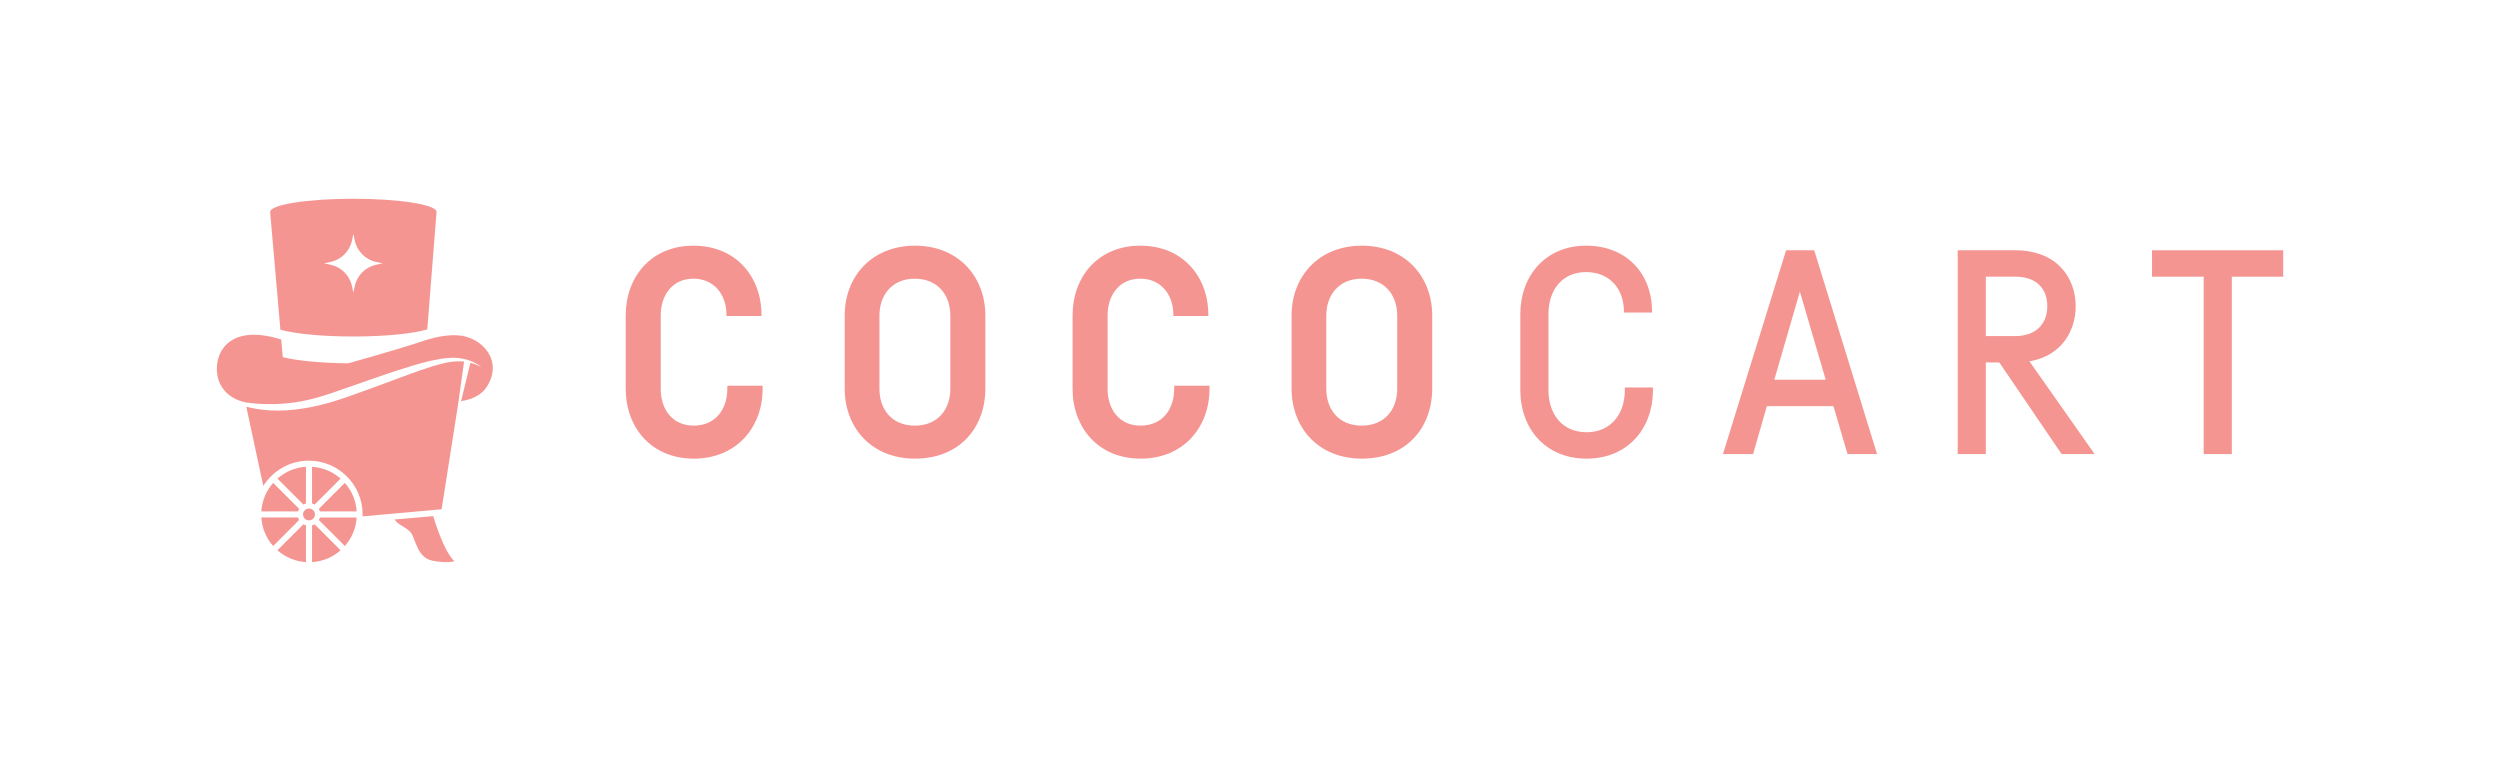 <svg xml:space="preserve" style="enable-background:new 0 0 1700.72 517.61;" viewBox="0 0 1700.72 517.61" y="0px" x="0px" xmlns:xlink="http://www.w3.org/1999/xlink" xmlns="http://www.w3.org/2000/svg" id="Layer_1" version="1.1">
<style type="text/css">
	.st0{fill:#F8D9D4;}
	.st1{fill:#801517;}
	.st2{fill:#5C2F2F;}
	.st3{fill:#E59B26;}
	.st4{fill:#F59592;}
	.st5{fill:#FAF6E0;}
</style>
<g>
	<g>
		<g>
			<g>
				<path d="M518.8,264.56c0,26.16-17.77,47.45-46.86,47.45c-28.9,0-46.27-21.28-46.27-47.45v-49.98
					c0-26.16,17.18-47.45,46.08-47.45s46.27,21.09,46.27,47.06v0.78H494.2v-0.98c0-13.28-8.2-24.41-22.45-24.41
					c-14.45,0-22.26,11.32-22.26,24.99v49.98c0,13.86,7.81,24.99,22.45,24.99c14.84,0,22.84-11.13,22.84-24.99v-2.15h24.02
					L518.8,264.56L518.8,264.56z" class="st4"></path>
				<path d="M670.32,214.58v49.79c0,26.55-17.57,47.64-47.84,47.64c-29.68,0-47.84-21.09-47.84-47.64v-49.79
					c0-26.16,18.16-47.45,47.84-47.45S670.32,188.42,670.32,214.58 M598.27,214.58v49.98c0,13.86,8.4,24.99,24.02,24.99
					c15.82,0,24.21-11.13,24.21-24.99v-49.98c0-13.86-8.59-24.99-24.21-24.99C606.86,189.59,598.27,200.72,598.27,214.58" class="st4"></path>
				<path d="M822.8,264.56c0,26.16-17.77,47.45-46.86,47.45c-28.9,0-46.27-21.28-46.27-47.45v-49.98
					c0-26.16,17.18-47.45,46.08-47.45s46.27,21.09,46.27,47.06v0.78H798.2v-0.98c0-13.28-8.2-24.41-22.45-24.41
					c-14.45,0-22.26,11.32-22.26,24.99v49.98c0,13.86,7.81,24.99,22.45,24.99c14.84,0,22.84-11.13,22.84-24.99v-2.15h24.02
					L822.8,264.56L822.8,264.56z" class="st4"></path>
				<path d="M974.32,214.58v49.79c0,26.55-17.57,47.64-47.84,47.64c-29.68,0-47.84-21.09-47.84-47.64v-49.79
					c0-26.16,18.16-47.45,47.84-47.45C956.16,167.13,974.32,188.42,974.32,214.58 M902.27,214.58v49.98
					c0,13.86,8.4,24.99,24.02,24.99c15.82,0,24.21-11.13,24.21-24.99v-49.98c0-13.86-8.59-24.99-24.21-24.99
					C910.86,189.59,902.27,200.72,902.27,214.58" class="st4"></path>
				<path d="M1124.46,265.54c0,25.97-17.18,46.47-45.1,46.47c-28.12,0-45.1-20.5-45.1-46.66V213.6
					c0-25.97,17.18-46.47,44.71-46.47c27.92,0,44.91,19.33,44.91,44.91v0.59h-19.13v-0.59c0-15.42-9.57-26.94-25.77-26.94
					c-16.4,0-25.58,12.3-25.58,28.7v51.55c0,16.4,9.37,28.7,25.97,28.7c16.21,0,25.97-12.11,25.97-28.51v-1.95h19.13v1.95H1124.46z" class="st4"></path>
				<path d="M1256.84,308.89l-9.57-32.61h-45.3l-9.37,32.61h-20.5l42.96-138.63h19.13l42.76,138.63H1256.84z
					 M1207.05,258.32H1242l-17.57-59.94L1207.05,258.32z" class="st4"></path>
				<path d="M1370.86,170.26c28.51,0,41.2,18.74,41.2,38.07c0,16.99-9.76,33.78-31.44,37.49l44.32,63.07h-22.45
					l-42.37-62.29h-9.18v62.29h-19.13V170.26H1370.86z M1350.95,188.22v40.42h19.92c14.25,0,21.87-8.4,21.87-20.31
					s-7.22-20.11-21.87-20.11H1350.95z" class="st4"></path>
				<polygon points="1553.23,188.22 1518.28,188.22 1518.28,308.89 1499.14,308.89 1499.14,188.22 1464,188.22 
					1464,170.26 1553.23,170.26" class="st4"></polygon>
			</g>
		</g>
	</g>
	<g>
		<g>
			<path d="M240.38,135.21c-31.27,0-56.61,4.01-56.61,8.96c0,0.08,0,0.16,0.02,0.24l6.95,79.86
				c9.63,2.77,28.25,4.65,49.64,4.65c21.9,0,40.89-1.97,50.3-4.85l6.3-79.9C296.99,139.22,271.65,135.21,240.38,135.21z
				 M255.95,180.08c-7.34,1.56-13.07,7.29-14.63,14.63l-0.93,4.39l-0.93-4.39c-1.56-7.34-7.3-13.07-14.63-14.63l-4.39-0.94
				l4.39-0.93c7.34-1.56,13.07-7.29,14.63-14.63l0.93-4.39l0.93,4.39c1.56,7.34,7.29,13.07,14.63,14.63l4.39,0.93L255.95,180.08z" class="st4"></path>
			<path d="M268.57,353.37l26.15-2.24c0,0,6.62,23.2,14.36,30.69c0,0-4.55,1.55-14.9-0.39s-11.44-14.79-14.59-18.92
				S270.27,357.09,268.57,353.37z" class="st4"></path>
			<g>
				<path d="M203.49,346.17c-0.31,0.54-0.55,1.13-0.72,1.74h-24.99c0.46-7.42,3.42-14.17,8.04-19.41L203.49,346.17z" class="st4"></path>
				<path d="M208.14,317.54v24.99c-0.61,0.17-1.2,0.41-1.74,0.72l-17.67-17.67
					C193.98,320.96,200.72,318.01,208.14,317.54z" class="st4"></path>
				<path d="M214.27,349.97c0,0.35-0.05,0.69-0.13,1.02c-0.09,0.37-0.24,0.72-0.44,1.04c-0.35,0.59-0.84,1.09-1.44,1.44
					c-0.32,0.19-0.67,0.34-1.04,0.43l0,0c-0.33,0.08-0.66,0.13-1.01,0.13s-0.69-0.05-1.01-0.13c-0.37-0.09-0.73-0.24-1.05-0.43
					c-0.59-0.35-1.09-0.85-1.44-1.44c-0.19-0.32-0.34-0.67-0.44-1.04c-0.08-0.33-0.13-0.67-0.13-1.02c0-0.35,0.05-0.69,0.13-1.01
					l0,0c0.1-0.37,0.24-0.72,0.44-1.04c0.35-0.59,0.84-1.09,1.44-1.44c0.32-0.19,0.67-0.34,1.04-0.43c0.33-0.08,0.67-0.13,1.02-0.13
					s0.69,0.05,1.02,0.13c0.37,0.09,0.72,0.24,1.04,0.43c0.59,0.35,1.09,0.85,1.44,1.44c0.19,0.32,0.34,0.68,0.44,1.05
					C214.22,349.28,214.27,349.62,214.27,349.97z" class="st4"></path>
				<path d="M231.68,325.58l-17.67,17.67c-0.54-0.31-1.13-0.55-1.74-0.72v-24.99c4.17,0.26,8.14,1.31,11.73,3
					c0.2,0.1,0.4,0.19,0.59,0.29c0.2,0.1,0.4,0.2,0.59,0.3c0.19,0.1,0.39,0.21,0.58,0.31c0.42,0.22,0.83,0.46,1.23,0.71
					c0.22,0.14,0.45,0.27,0.67,0.42C229.08,323.46,230.42,324.48,231.68,325.58z" class="st4"></path>
				<path d="M203.49,353.77l-17.67,17.67c-4.62-5.24-7.58-11.99-8.04-19.41h24.99
					C202.93,352.65,203.18,353.23,203.49,353.77z" class="st4"></path>
				<path d="M208.14,357.41v24.99c-7.42-0.46-14.17-3.42-19.41-8.04l17.67-17.67
					C206.95,357,207.53,357.25,208.14,357.41z" class="st4"></path>
				<path d="M231.68,374.36c-1.26,1.1-2.6,2.12-4.01,3.02c-0.22,0.14-0.44,0.28-0.67,0.42
					c-0.4,0.25-0.81,0.48-1.23,0.71c-0.19,0.11-0.39,0.21-0.58,0.31c-0.2,0.11-0.39,0.2-0.59,0.3c-0.2,0.1-0.4,0.19-0.59,0.29
					c-3.6,1.69-7.56,2.74-11.73,3v-24.99c0.61-0.17,1.2-0.42,1.74-0.72L231.68,374.36z" class="st4"></path>
				<path d="M242.63,352.04c-0.46,7.42-3.42,14.17-8.04,19.41l-17.66-17.66c0.3-0.54,0.55-1.13,0.72-1.74h24.98V352.04z" class="st4"></path>
				<path d="M242.63,347.91h-24.98c-0.17-0.61-0.42-1.2-0.72-1.74l17.65-17.65l0.01-0.01
					C239.22,333.74,242.17,340.49,242.63,347.91z" class="st4"></path>
			</g>
			<path d="M311.49,228.12c-6.86-0.45-14.15,0.97-21.37,3.07l0,0l0,0l0,0c-5.41,2.04-29.58,9.45-53.27,15.97
				c-18.77-0.18-35.06-1.81-44.48-4.2l-1.04-11.99c-37.43-11.71-46.41,11.08-43.25,25.39c0.78,3.53,2.27,6.02,2.87,6.96
				c5.07,7.93,13.77,9.96,16.13,10.43c10.78,1.51,19.75,1.32,26.16,0.8c1.93-0.16,6.13-0.52,11.41-1.48
				c6.96-1.26,13.65-3.18,22.02-6.02c10.07-3.42,22.8-8.03,32.91-11.46c7.37-2.51,14.76-4.98,22.24-7.18
				c7.56-2.18,15.2-4.24,23.11-4.87c8.09-0.7,15.99,1.09,22.48,6.12c-2.38-1.22-4.85-2.22-7.38-2.9l-6.37,26.13
				c8.84-1.3,14.03-4.94,16.68-8.62C343.21,246.36,328.55,229.24,311.49,228.12z" class="st4"></path>
			<path d="M315.72,245.96l-4.15,29.46l-11.14,71.01l-53.7,4.85h-0.07c0.02-0.44,0.03-0.88,0.03-1.32
				c0-20.17-16.4-36.57-36.57-36.57c-13.04,0-24.51,6.86-30.98,17.17l-0.21-0.96c0,0.01-0.01,0.02-0.02,0.04l-1.12-5.22l-0.03-0.13
				l0,0l-10.21-47.64c14.2,3.91,29.35,3.12,43.69,0.36c7.62-1.46,15.45-3.71,22.81-6.23c7.94-2.73,19.5-6.97,27.41-9.89
				c10.9-4,21.68-8.26,32.73-11.71C301.2,247.1,308.42,245.18,315.72,245.96z" class="st4"></path>
		</g>
		<g>
			<path d="M242.63,347.91c-0.46-7.42-3.42-14.17-8.04-19.41l-0.01,0.01c4.62,5.25,7.57,11.99,8.03,19.39L242.63,347.91
				L242.63,347.91z M234.58,371.43l0.01,0.01c4.62-5.24,7.58-11.99,8.04-19.41h-0.02C242.15,359.44,239.2,366.18,234.58,371.43z
				 M231.66,325.6l0.01-0.01c-1.26-1.1-2.6-2.12-4.01-3.02C229.07,323.47,230.41,324.48,231.66,325.6z M227.66,377.38
				c1.42-0.9,2.76-1.91,4.01-3.02l-0.01-0.01C230.41,375.46,229.07,376.47,227.66,377.38z" class="st4"></path>
		</g>
	</g>
</g>
</svg>
